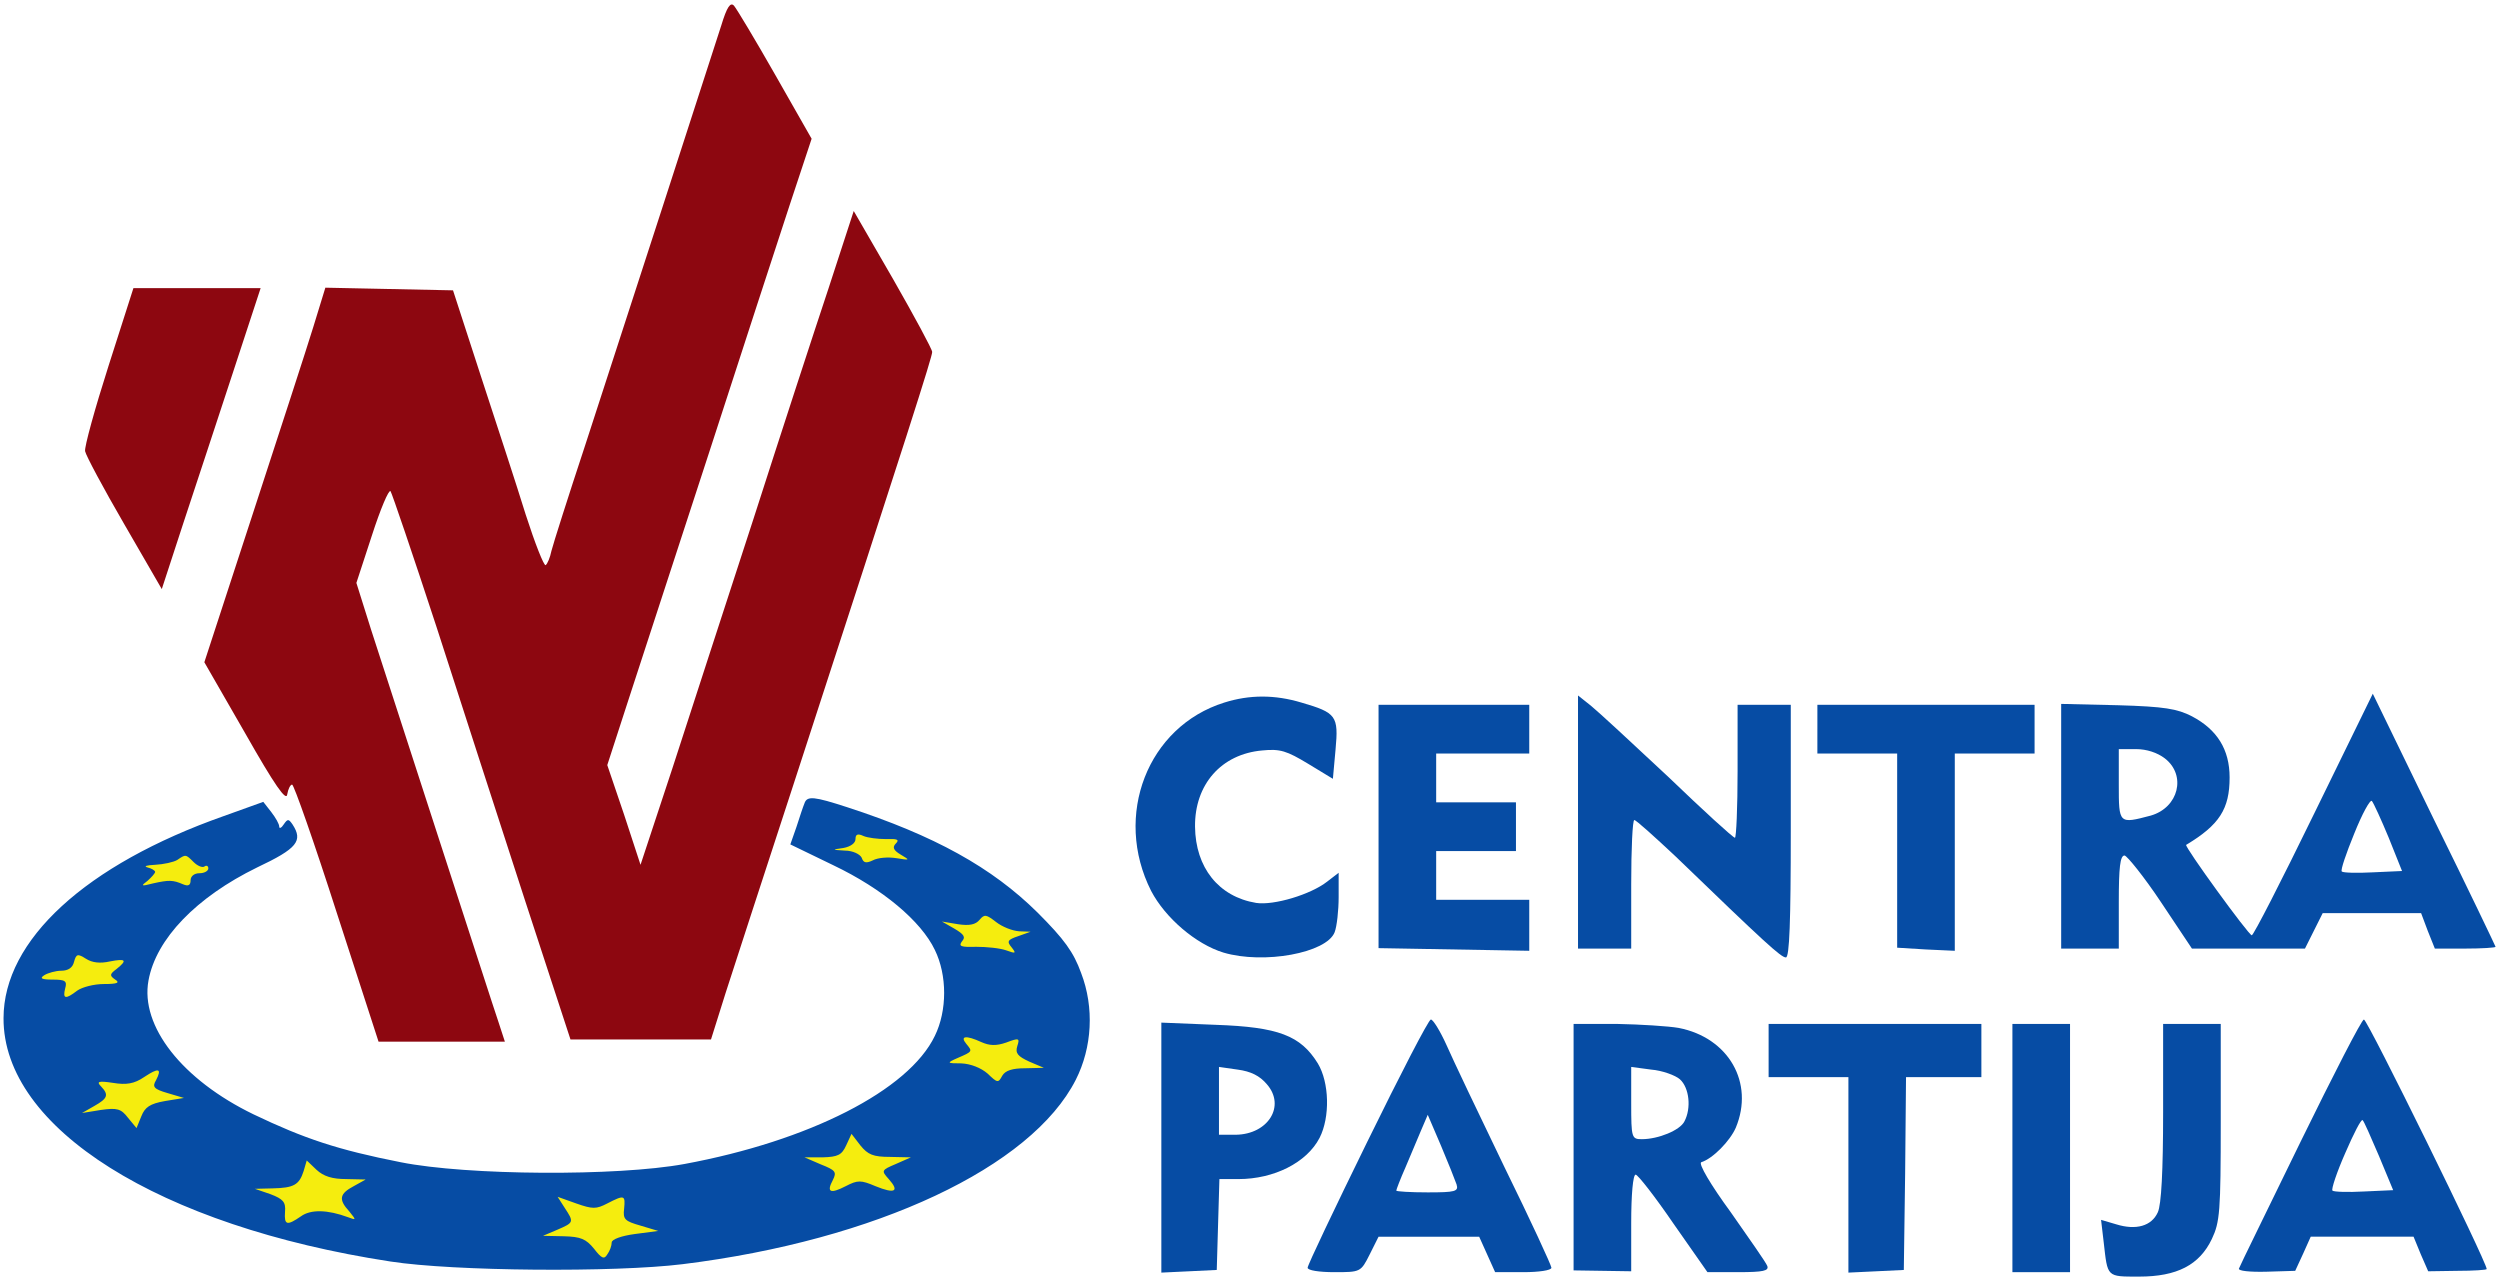 <?xml version="1.0" standalone="no"?>
<!DOCTYPE svg PUBLIC "-//W3C//DTD SVG 20010904//EN"
 "http://www.w3.org/TR/2001/REC-SVG-20010904/DTD/svg10.dtd">
<svg version="1.0" xmlns="http://www.w3.org/2000/svg"
 width="564pt" height="289pt" viewBox="0 0 564 289"
 preserveAspectRatio="xMidYMid meet">
<g transform="translate(0,289) scale(0.1,-0.1)"
fill="#F5ED0E" stroke="none">
<path d="M1860 1014 c-24 -21 -28 -29 -19 -40 6 -8 20 -14 31 -14 35 0 120
-51 186 -113 95 -87 106 -107 104 -194 -1 -90 -22 -133 -105 -217 -59 -59 -67
-64 -167 -95 -58 -17 -114 -37 -125 -43 -123 -71 -162 -77 -462 -78 -167 0
-236 4 -330 20 -165 28 -289 63 -401 112 -83 37 -107 53 -164 112 -82 84 -98
116 -98 195 0 74 17 119 58 151 16 14 57 47 90 73 69 54 84 83 56 104 -21 15
-54 12 -161 -14 -61 -15 -66 -19 -160 -121 -54 -59 -113 -121 -130 -140 -18
-18 -33 -42 -33 -54 0 -12 15 -56 34 -98 19 -41 45 -102 58 -134 26 -66 45
-82 142 -116 174 -62 260 -107 332 -172 19 -17 42 -20 205 -24 100 -3 186 -7
190 -10 17 -10 305 -64 345 -64 24 0 63 4 86 9 24 6 66 14 93 20 88 17 188 40
240 56 28 8 99 22 159 30 126 19 132 21 206 87 30 27 87 66 125 88 75 41 119
82 153 143 27 47 27 53 3 101 -11 22 -23 71 -26 115 -7 75 -8 77 -54 120 -46
42 -224 165 -304 209 -58 31 -117 29 -157 -4z"/>
</g>
<g transform="translate(0,289) scale(0.1,-0.1)"
fill="#064CA4" stroke="none">
<path d="M2762 1305 c-173 -54 -251 -255 -165 -425 32 -61 101 -120 163 -139
91 -27 233 -1 251 46 5 13 9 49 9 79 l0 55 -26 -20 c-37 -29 -120 -54 -160
-48 -85 14 -137 80 -138 172 -1 95 59 164 152 172 40 4 55 -1 103 -30 l56 -34
6 66 c7 76 2 83 -77 106 -60 18 -117 18 -174 0z"/>
<path d="M3560 1036 l0 -286 60 0 60 0 0 145 c0 80 3 145 7 145 4 0 45 -37 93
-82 202 -195 238 -228 249 -228 8 0 11 81 11 285 l0 285 -60 0 -60 0 0 -150
c0 -82 -3 -150 -6 -150 -4 0 -72 62 -151 138 -80 75 -158 147 -174 160 l-29
23 0 -285z"/>
<path d="M5220 1053 c-73 -150 -136 -273 -140 -273 -7 0 -153 201 -148 204 75
45 98 81 98 152 0 63 -28 108 -85 138 -33 17 -62 22 -167 25 l-128 3 0 -276 0
-276 65 0 65 0 0 105 c0 78 3 105 13 105 6 -1 44 -48 82 -105 l70 -105 127 0
128 0 20 40 20 40 111 0 111 0 15 -40 16 -40 69 0 c37 0 68 2 68 4 0 1 -62
131 -139 287 l-138 284 -133 -272z m-336 126 c49 -38 31 -111 -32 -129 -72
-19 -72 -19 -72 70 l0 80 39 0 c24 0 48 -8 65 -21z m505 -179 l30 -75 -66 -3
c-36 -2 -68 -1 -70 2 -3 3 10 41 28 85 18 45 36 78 40 74 4 -5 21 -42 38 -83z"/>
<path d="M3110 1025 l0 -274 170 -3 170 -3 0 58 0 57 -105 0 -105 0 0 55 0 55
90 0 90 0 0 55 0 55 -90 0 -90 0 0 55 0 55 105 0 105 0 0 55 0 55 -170 0 -170
0 0 -275z"/>
<path d="M4100 1245 l0 -55 90 0 90 0 0 -219 0 -219 65 -4 65 -3 0 223 0 222
90 0 90 0 0 55 0 55 -245 0 -245 0 0 -55z"/>
<path d="M1815 1078 c-3 -7 -11 -31 -18 -53 l-14 -40 97 -47 c111 -53 198
-126 229 -191 28 -57 28 -137 0 -194 -59 -123 -284 -237 -565 -289 -152 -28
-490 -26 -640 4 -142 28 -217 53 -332 108 -161 78 -256 199 -237 302 17 94
108 188 245 255 91 43 104 60 80 97 -9 13 -11 13 -20 0 -5 -8 -10 -10 -10 -5
0 6 -8 20 -18 33 l-18 23 -89 -32 c-312 -110 -497 -280 -497 -456 -1 -248 351
-469 873 -549 142 -22 505 -25 659 -6 437 54 787 219 887 416 37 73 42 163 12
241 -17 47 -38 76 -98 136 -103 102 -233 174 -430 238 -74 24 -90 26 -96 9z
m184 -81 c25 1 31 -1 22 -10 -8 -8 -6 -15 11 -25 22 -13 21 -13 -10 -8 -19 3
-42 1 -53 -5 -15 -7 -21 -6 -25 6 -4 8 -20 16 -38 16 -30 2 -30 2 -3 6 16 3
27 11 27 20 0 11 5 13 18 7 9 -4 32 -7 51 -7z m-1562 -52 c8 -8 19 -13 24 -10
5 4 9 1 9 -4 0 -6 -9 -11 -20 -11 -12 0 -20 -7 -20 -16 0 -11 -5 -14 -17 -9
-23 10 -32 10 -68 2 -27 -7 -28 -6 -12 6 9 8 17 17 17 20 0 3 -8 8 -17 10 -10
3 -2 5 17 6 19 1 42 6 50 11 19 13 19 13 37 -5z m1862 -156 l26 -1 -28 -10
c-24 -8 -26 -12 -15 -25 11 -14 10 -15 -12 -7 -14 5 -44 8 -68 8 -34 -1 -40 1
-32 12 9 10 5 16 -17 29 l-28 16 36 -6 c26 -4 40 -1 49 10 11 13 15 12 37 -5
14 -11 37 -20 52 -21z m-2051 -68 c36 7 40 3 15 -17 -16 -12 -16 -15 -3 -24
11 -7 5 -10 -26 -10 -22 0 -49 -7 -60 -15 -26 -20 -33 -19 -27 5 5 17 0 20
-28 20 -26 0 -30 3 -19 10 8 5 26 10 38 10 16 0 26 7 29 20 5 18 8 19 27 7 14
-9 32 -11 54 -6z m1966 -182 c18 -8 33 -9 56 -1 29 11 31 10 25 -8 -5 -16 1
-23 27 -35 l33 -14 -42 -1 c-29 0 -45 -5 -52 -17 -9 -17 -11 -16 -33 5 -15 13
-38 22 -59 23 -33 0 -34 1 -9 12 35 15 34 15 20 32 -15 18 -1 20 34 4z m-1862
-86 c-9 -15 -5 -20 26 -29 l37 -11 -43 -7 c-34 -6 -45 -14 -53 -34 l-11 -27
-19 23 c-16 21 -25 23 -61 18 l-43 -7 28 16 c30 17 33 25 15 44 -11 11 -6 13
27 8 30 -5 48 -2 70 13 33 22 41 20 27 -7z m1656 -173 l47 -1 -34 -15 c-33
-14 -33 -15 -16 -34 25 -28 14 -34 -30 -16 -33 14 -40 14 -67 0 -35 -18 -44
-14 -29 14 9 18 6 22 -27 35 l-37 16 41 0 c34 1 43 5 53 27 l12 26 20 -26 c17
-21 29 -26 67 -26z m-1227 -50 l44 -1 -27 -15 c-32 -17 -35 -30 -10 -57 16
-20 16 -20 -3 -13 -46 17 -84 18 -106 2 -32 -22 -38 -20 -36 10 2 22 -4 29
-33 40 l-35 12 40 1 c48 1 60 8 70 39 l7 24 22 -21 c16 -15 36 -21 67 -21z
m589 -55 c39 20 41 19 38 -12 -3 -24 2 -28 37 -38 l40 -12 -53 -7 c-30 -4 -52
-12 -52 -19 0 -7 -4 -19 -10 -27 -7 -12 -13 -9 -30 13 -18 22 -30 27 -68 28
l-47 1 33 14 c37 16 37 17 16 49 l-16 25 42 -15 c37 -13 45 -13 70 0z"/>
<path d="M3085 315 c-74 -151 -135 -279 -135 -285 0 -6 26 -10 60 -10 59 0 60
0 80 40 l20 40 114 0 113 0 18 -40 18 -40 64 0 c34 0 63 4 63 10 0 5 -47 107
-106 227 -58 120 -117 244 -131 276 -14 31 -30 57 -35 57 -5 0 -69 -124 -143
-275z m201 -97 c5 -16 -3 -18 -65 -18 -39 0 -71 2 -71 4 0 2 9 26 21 53 11 26
27 64 35 83 l15 35 30 -70 c16 -38 32 -78 35 -87z"/>
<path d="M5190 314 c-74 -152 -137 -280 -139 -286 -2 -5 24 -8 62 -7 l65 2 18
39 17 38 116 0 116 0 16 -39 17 -39 66 1 c36 0 66 2 66 4 0 16 -269 563 -277
563 -5 0 -69 -125 -143 -276z m177 -32 l32 -77 -66 -3 c-36 -2 -68 -1 -71 2
-3 3 10 42 29 85 19 44 36 77 39 74 3 -2 19 -39 37 -81z"/>
<path d="M2620 301 l0 -282 63 3 62 3 3 103 3 102 43 0 c80 0 154 37 183 93
24 47 22 125 -4 168 -39 63 -89 82 -230 87 l-123 5 0 -282z m238 143 c43 -49
3 -113 -70 -114 l-38 0 0 76 0 77 42 -6 c30 -4 50 -14 66 -33z"/>
<path d="M3550 302 l0 -278 65 -1 65 -1 0 109 c0 64 4 109 10 109 5 0 44 -50
85 -110 l77 -110 70 0 c56 0 69 3 65 14 -3 8 -41 62 -83 122 -44 60 -73 109
-66 112 26 8 65 48 78 78 42 101 -16 203 -129 225 -23 4 -86 8 -139 9 l-98 0
0 -278z m240 153 c21 -19 26 -65 10 -95 -10 -20 -59 -40 -96 -40 -23 0 -24 3
-24 81 l0 82 45 -6 c25 -2 55 -13 65 -22z"/>
<path d="M3990 520 l0 -60 90 0 90 0 0 -220 0 -221 63 3 62 3 3 218 2 217 85
0 85 0 0 60 0 60 -240 0 -240 0 0 -60z"/>
<path d="M4540 300 l0 -280 65 0 65 0 0 280 0 280 -65 0 -65 0 0 -280z"/>
<path d="M4880 380 c0 -131 -4 -208 -12 -225 -14 -31 -49 -41 -94 -27 l-34 10
6 -51 c9 -79 6 -77 80 -77 85 0 136 26 164 85 18 38 20 62 20 263 l0 222 -65
0 -65 0 0 -200z"/>
</g>
<g transform="translate(0,289) scale(0.1,-0.1)"
fill="#8D0710" stroke="none">
<path d="M1627 2832 c-27 -84 -228 -705 -307 -947 -38 -115 -72 -222 -76 -238
-3 -15 -9 -29 -13 -32 -4 -2 -24 49 -45 114 -20 65 -66 205 -101 312 l-63 194
-144 3 -144 3 -27 -88 c-15 -49 -77 -239 -137 -423 l-109 -334 92 -160 c67
-118 93 -155 95 -138 2 12 7 22 11 22 4 0 50 -131 101 -290 l94 -290 142 0
143 0 -14 43 c-8 23 -68 209 -134 412 -66 204 -135 417 -154 475 l-33 105 35
107 c19 59 38 104 42 100 3 -4 50 -142 104 -307 53 -165 143 -442 199 -615
l103 -315 158 0 159 0 33 105 c19 58 87 269 153 470 262 805 313 965 313 976
0 6 -40 80 -88 164 l-89 154 -57 -175 c-32 -96 -108 -329 -169 -519 -62 -190
-144 -443 -183 -563 l-72 -218 -37 113 -38 112 49 151 c27 82 108 332 181 555
72 223 154 473 181 556 l50 151 -82 144 c-45 79 -87 149 -93 156 -8 9 -16 -2
-29 -45z"/>
<path d="M245 2065 c-31 -97 -55 -184 -53 -193 2 -10 41 -83 88 -164 l85 -147
48 147 c27 81 77 234 112 340 l63 192 -143 0 -144 0 -56 -175z"/>
</g>
</svg>
